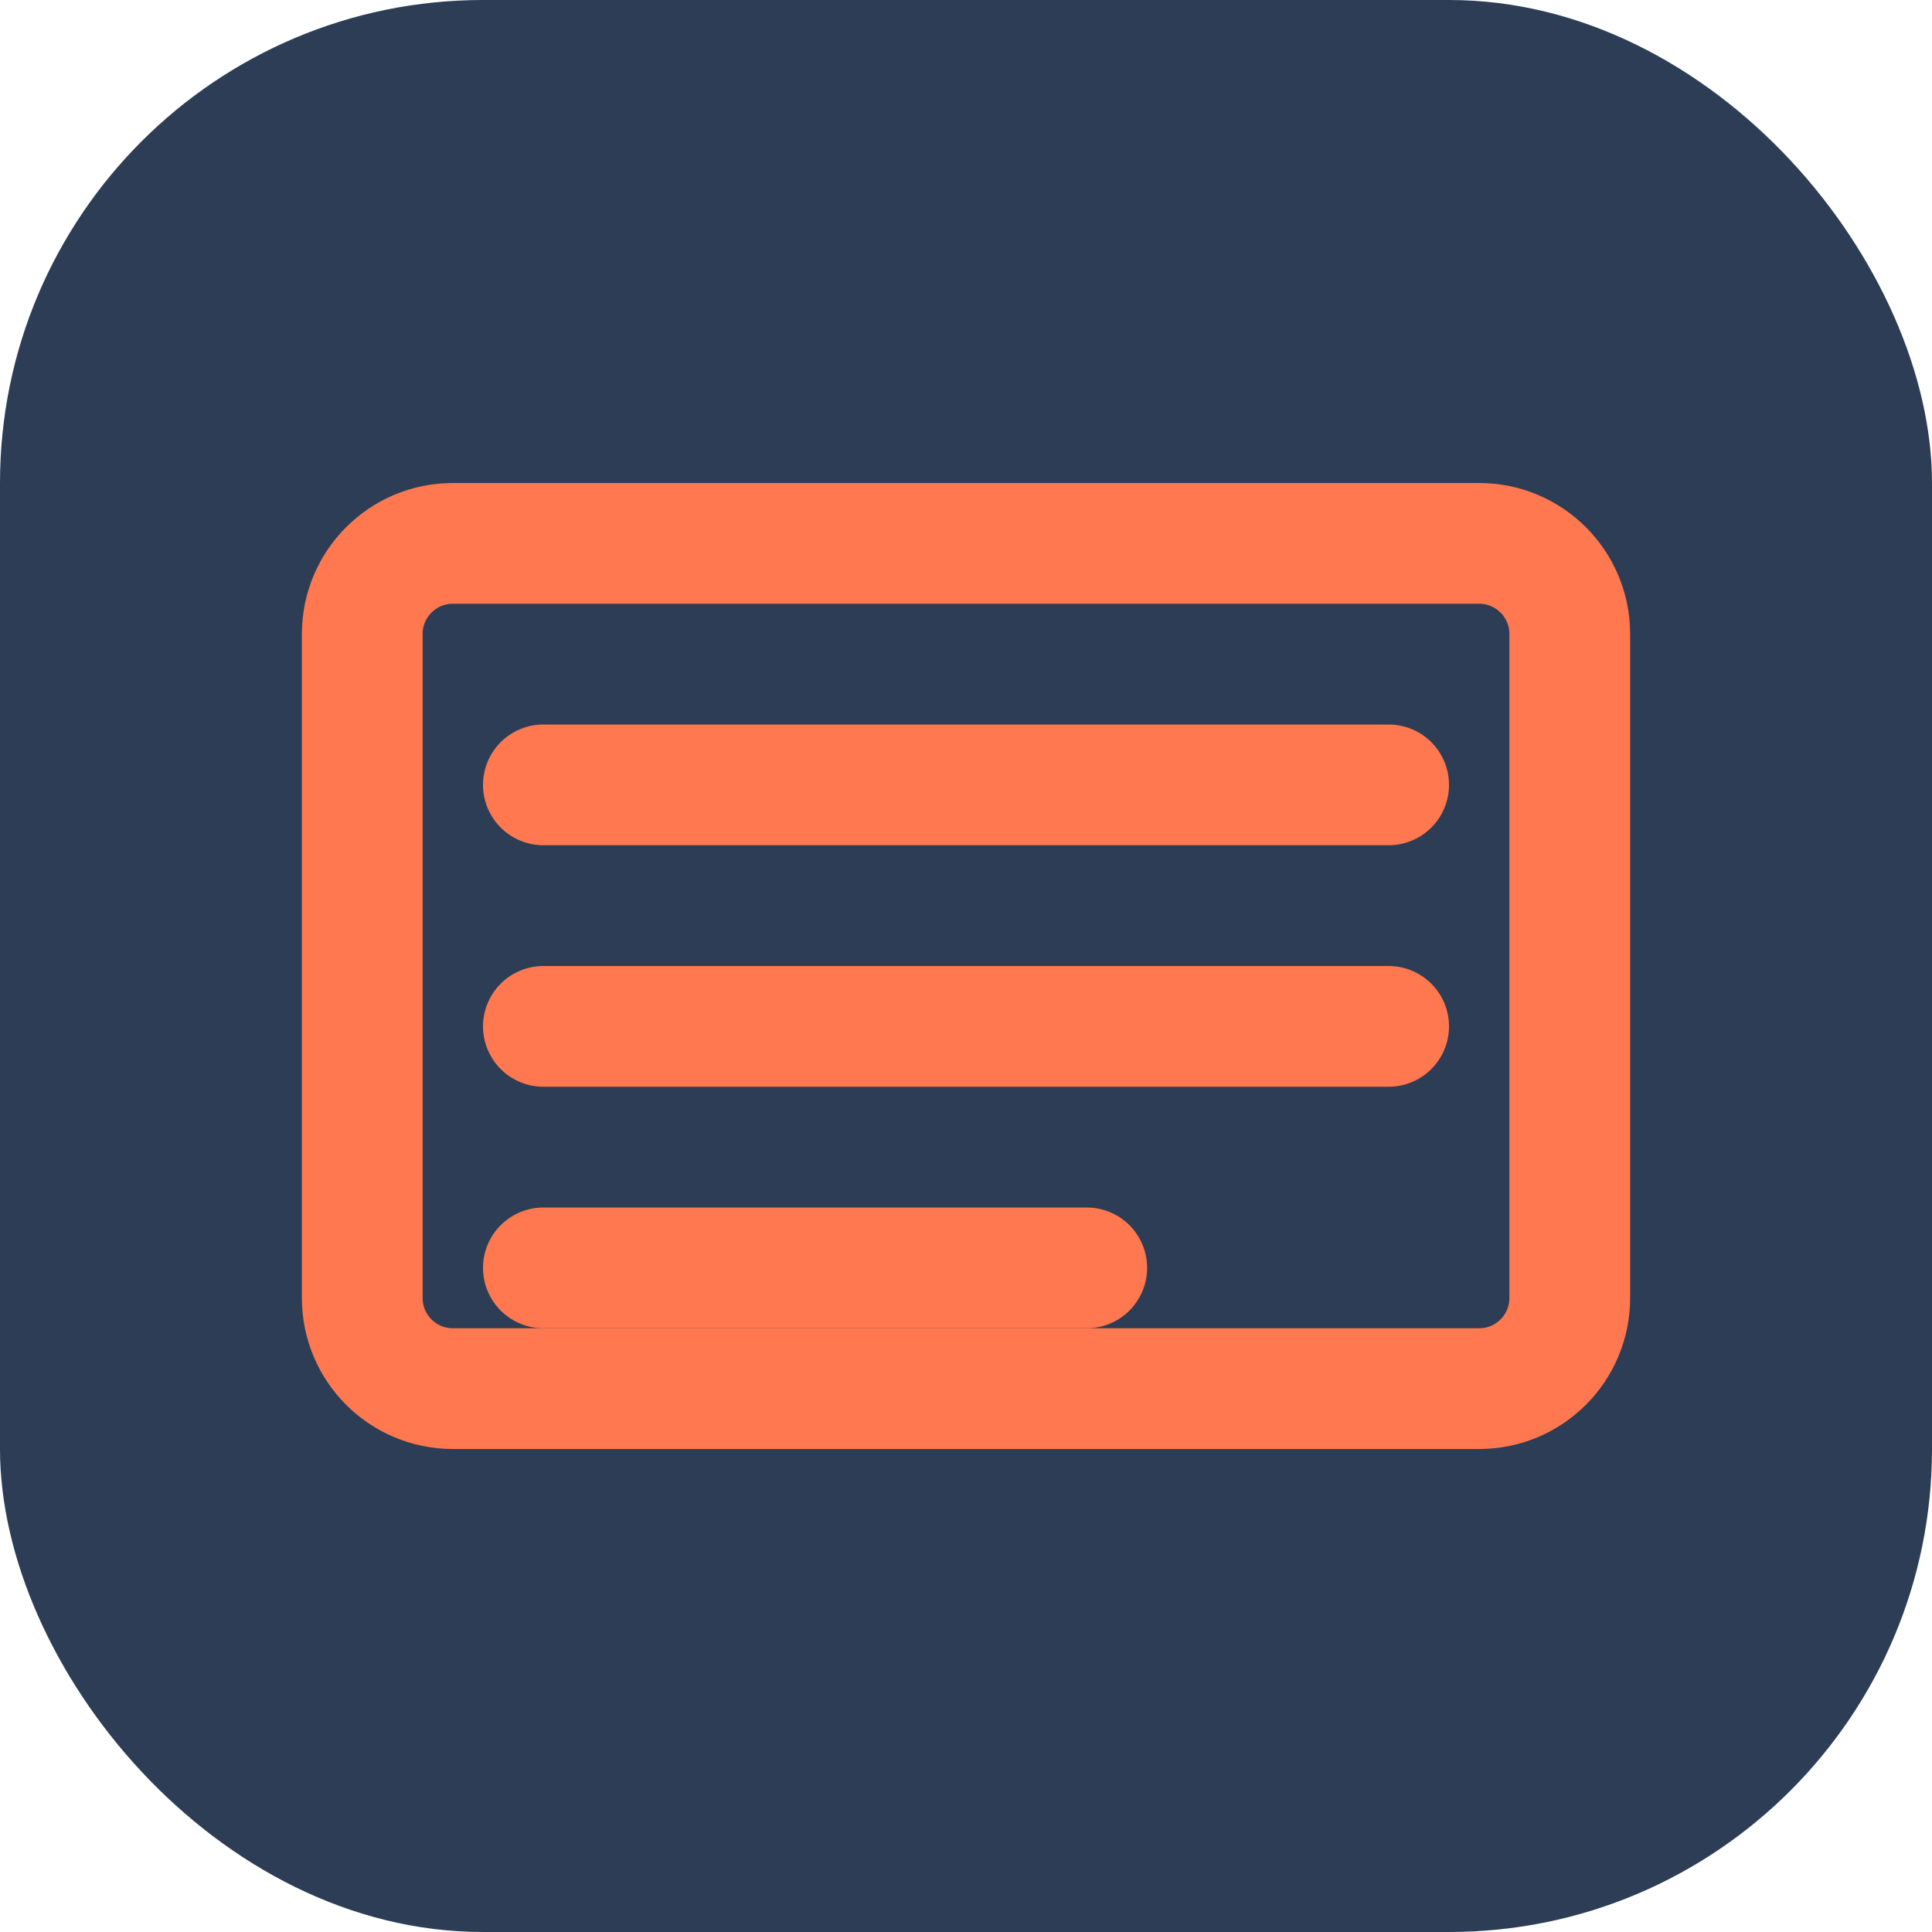 <?xml version="1.0" encoding="UTF-8"?>
<svg width="32" height="32" viewBox="0 0 32 32" fill="none" xmlns="http://www.w3.org/2000/svg">
  <rect width="32" height="32" rx="8" fill="#2C3D55"/>
  <path d="M6 10.5C6 9.672 6.672 9 7.5 9H24.5C25.328 9 26 9.672 26 10.5V21.5C26 22.328 25.328 23 24.5 23H7.5C6.672 23 6 22.328 6 21.5V10.5Z" stroke="#FF784F" stroke-width="2"/>
  <path d="M9 13H23" stroke="#FF784F" stroke-width="2" stroke-linecap="round"/>
  <path d="M9 17H23" stroke="#FF784F" stroke-width="2" stroke-linecap="round"/>
  <path d="M9 21H18" stroke="#FF784F" stroke-width="2" stroke-linecap="round"/>
</svg>
